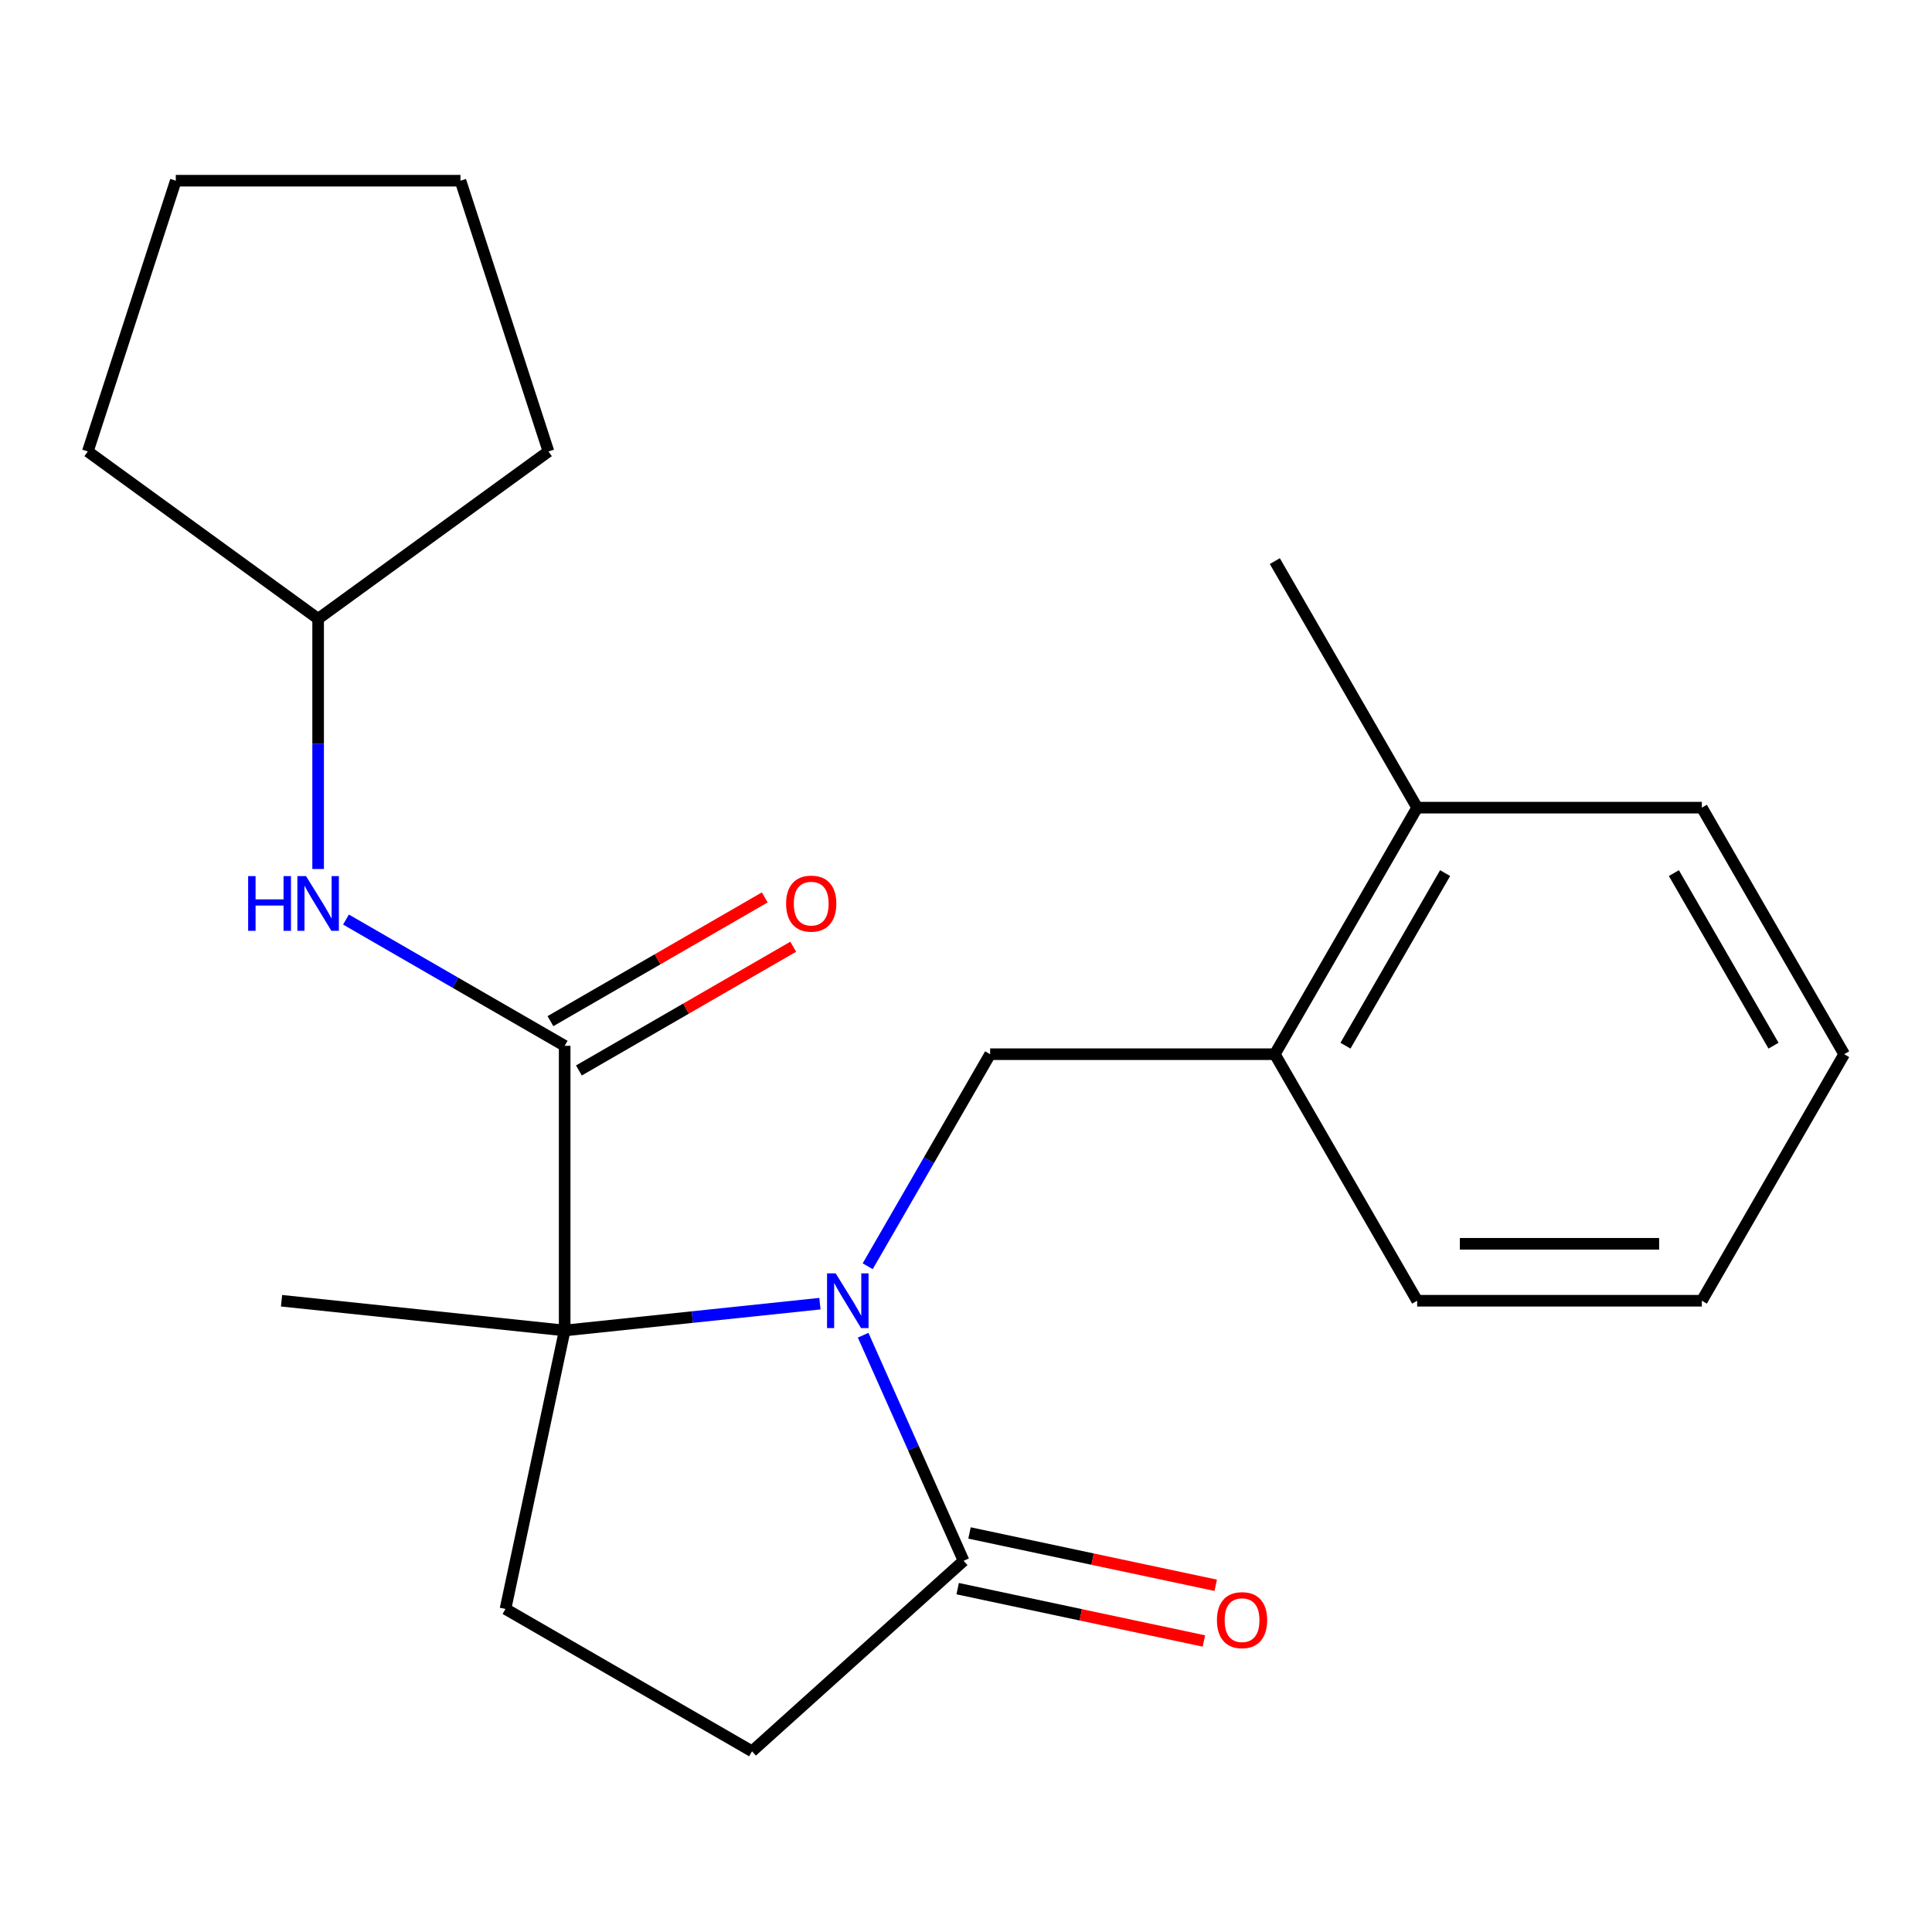 <?xml version='1.0' encoding='iso-8859-1'?>
<svg version='1.1' baseProfile='full'
              xmlns='http://www.w3.org/2000/svg'
                      xmlns:rdkit='http://www.rdkit.org/xml'
                      xmlns:xlink='http://www.w3.org/1999/xlink'
                  xml:space='preserve'
width='1000px' height='1000px' viewBox='0 0 1000 1000'>
<!-- END OF HEADER -->
<rect style='opacity:1.0;fill:#FFFFFF;stroke:none' width='1000' height='1000' x='0' y='0'> </rect>
<path class='bond-0' d='M 424.393,674.774 L 358.334,681.717' style='fill:none;fill-rule:evenodd;stroke:#0000FF;stroke-width:6px;stroke-linecap:butt;stroke-linejoin:miter;stroke-opacity:1' />
<path class='bond-0' d='M 358.334,681.717 L 292.274,688.66' style='fill:none;fill-rule:evenodd;stroke:#000000;stroke-width:6px;stroke-linecap:butt;stroke-linejoin:miter;stroke-opacity:1' />
<path class='bond-2' d='M 446.762,691.102 L 472.756,749.486' style='fill:none;fill-rule:evenodd;stroke:#0000FF;stroke-width:6px;stroke-linecap:butt;stroke-linejoin:miter;stroke-opacity:1' />
<path class='bond-2' d='M 472.756,749.486 L 498.75,807.87' style='fill:none;fill-rule:evenodd;stroke:#000000;stroke-width:6px;stroke-linecap:butt;stroke-linejoin:miter;stroke-opacity:1' />
<path class='bond-3' d='M 449.119,655.414 L 480.806,600.531' style='fill:none;fill-rule:evenodd;stroke:#0000FF;stroke-width:6px;stroke-linecap:butt;stroke-linejoin:miter;stroke-opacity:1' />
<path class='bond-3' d='M 480.806,600.531 L 512.493,545.648' style='fill:none;fill-rule:evenodd;stroke:#000000;stroke-width:6px;stroke-linecap:butt;stroke-linejoin:miter;stroke-opacity:1' />
<path class='bond-1' d='M 292.274,688.66 L 292.274,541.309' style='fill:none;fill-rule:evenodd;stroke:#000000;stroke-width:6px;stroke-linecap:butt;stroke-linejoin:miter;stroke-opacity:1' />
<path class='bond-5' d='M 292.274,688.66 L 261.638,832.791' style='fill:none;fill-rule:evenodd;stroke:#000000;stroke-width:6px;stroke-linecap:butt;stroke-linejoin:miter;stroke-opacity:1' />
<path class='bond-12' d='M 292.274,688.66 L 145.73,673.258' style='fill:none;fill-rule:evenodd;stroke:#000000;stroke-width:6px;stroke-linecap:butt;stroke-linejoin:miter;stroke-opacity:1' />
<path class='bond-4' d='M 292.274,541.309 L 235.681,508.635' style='fill:none;fill-rule:evenodd;stroke:#000000;stroke-width:6px;stroke-linecap:butt;stroke-linejoin:miter;stroke-opacity:1' />
<path class='bond-4' d='M 235.681,508.635 L 179.088,475.962' style='fill:none;fill-rule:evenodd;stroke:#0000FF;stroke-width:6px;stroke-linecap:butt;stroke-linejoin:miter;stroke-opacity:1' />
<path class='bond-8' d='M 299.641,554.07 L 355.104,522.049' style='fill:none;fill-rule:evenodd;stroke:#000000;stroke-width:6px;stroke-linecap:butt;stroke-linejoin:miter;stroke-opacity:1' />
<path class='bond-8' d='M 355.104,522.049 L 410.567,490.027' style='fill:none;fill-rule:evenodd;stroke:#FF0000;stroke-width:6px;stroke-linecap:butt;stroke-linejoin:miter;stroke-opacity:1' />
<path class='bond-8' d='M 284.906,528.548 L 340.369,496.527' style='fill:none;fill-rule:evenodd;stroke:#000000;stroke-width:6px;stroke-linecap:butt;stroke-linejoin:miter;stroke-opacity:1' />
<path class='bond-8' d='M 340.369,496.527 L 395.832,464.505' style='fill:none;fill-rule:evenodd;stroke:#FF0000;stroke-width:6px;stroke-linecap:butt;stroke-linejoin:miter;stroke-opacity:1' />
<path class='bond-7' d='M 498.75,807.87 L 389.247,906.467' style='fill:none;fill-rule:evenodd;stroke:#000000;stroke-width:6px;stroke-linecap:butt;stroke-linejoin:miter;stroke-opacity:1' />
<path class='bond-9' d='M 495.687,822.283 L 559.41,835.828' style='fill:none;fill-rule:evenodd;stroke:#000000;stroke-width:6px;stroke-linecap:butt;stroke-linejoin:miter;stroke-opacity:1' />
<path class='bond-9' d='M 559.41,835.828 L 623.134,849.373' style='fill:none;fill-rule:evenodd;stroke:#FF0000;stroke-width:6px;stroke-linecap:butt;stroke-linejoin:miter;stroke-opacity:1' />
<path class='bond-9' d='M 501.814,793.457 L 565.537,807.001' style='fill:none;fill-rule:evenodd;stroke:#000000;stroke-width:6px;stroke-linecap:butt;stroke-linejoin:miter;stroke-opacity:1' />
<path class='bond-9' d='M 565.537,807.001 L 629.261,820.546' style='fill:none;fill-rule:evenodd;stroke:#FF0000;stroke-width:6px;stroke-linecap:butt;stroke-linejoin:miter;stroke-opacity:1' />
<path class='bond-6' d='M 512.493,545.648 L 659.844,545.648' style='fill:none;fill-rule:evenodd;stroke:#000000;stroke-width:6px;stroke-linecap:butt;stroke-linejoin:miter;stroke-opacity:1' />
<path class='bond-11' d='M 164.664,449.79 L 164.664,385.037' style='fill:none;fill-rule:evenodd;stroke:#0000FF;stroke-width:6px;stroke-linecap:butt;stroke-linejoin:miter;stroke-opacity:1' />
<path class='bond-11' d='M 164.664,385.037 L 164.664,320.283' style='fill:none;fill-rule:evenodd;stroke:#000000;stroke-width:6px;stroke-linecap:butt;stroke-linejoin:miter;stroke-opacity:1' />
<path class='bond-22' d='M 261.638,832.791 L 389.247,906.467' style='fill:none;fill-rule:evenodd;stroke:#000000;stroke-width:6px;stroke-linecap:butt;stroke-linejoin:miter;stroke-opacity:1' />
<path class='bond-10' d='M 659.844,545.648 L 733.519,418.039' style='fill:none;fill-rule:evenodd;stroke:#000000;stroke-width:6px;stroke-linecap:butt;stroke-linejoin:miter;stroke-opacity:1' />
<path class='bond-10' d='M 696.417,541.242 L 747.99,451.915' style='fill:none;fill-rule:evenodd;stroke:#000000;stroke-width:6px;stroke-linecap:butt;stroke-linejoin:miter;stroke-opacity:1' />
<path class='bond-13' d='M 659.844,545.648 L 733.519,673.258' style='fill:none;fill-rule:evenodd;stroke:#000000;stroke-width:6px;stroke-linecap:butt;stroke-linejoin:miter;stroke-opacity:1' />
<path class='bond-14' d='M 733.519,418.039 L 659.844,290.429' style='fill:none;fill-rule:evenodd;stroke:#000000;stroke-width:6px;stroke-linecap:butt;stroke-linejoin:miter;stroke-opacity:1' />
<path class='bond-15' d='M 733.519,418.039 L 880.87,418.039' style='fill:none;fill-rule:evenodd;stroke:#000000;stroke-width:6px;stroke-linecap:butt;stroke-linejoin:miter;stroke-opacity:1' />
<path class='bond-16' d='M 164.664,320.283 L 45.455,233.672' style='fill:none;fill-rule:evenodd;stroke:#000000;stroke-width:6px;stroke-linecap:butt;stroke-linejoin:miter;stroke-opacity:1' />
<path class='bond-17' d='M 164.664,320.283 L 283.873,233.672' style='fill:none;fill-rule:evenodd;stroke:#000000;stroke-width:6px;stroke-linecap:butt;stroke-linejoin:miter;stroke-opacity:1' />
<path class='bond-18' d='M 733.519,673.258 L 880.87,673.258' style='fill:none;fill-rule:evenodd;stroke:#000000;stroke-width:6px;stroke-linecap:butt;stroke-linejoin:miter;stroke-opacity:1' />
<path class='bond-18' d='M 755.622,643.788 L 858.767,643.788' style='fill:none;fill-rule:evenodd;stroke:#000000;stroke-width:6px;stroke-linecap:butt;stroke-linejoin:miter;stroke-opacity:1' />
<path class='bond-23' d='M 880.87,418.039 L 954.545,545.648' style='fill:none;fill-rule:evenodd;stroke:#000000;stroke-width:6px;stroke-linecap:butt;stroke-linejoin:miter;stroke-opacity:1' />
<path class='bond-23' d='M 866.399,451.915 L 917.972,541.242' style='fill:none;fill-rule:evenodd;stroke:#000000;stroke-width:6px;stroke-linecap:butt;stroke-linejoin:miter;stroke-opacity:1' />
<path class='bond-20' d='M 45.455,233.672 L 90.989,93.533' style='fill:none;fill-rule:evenodd;stroke:#000000;stroke-width:6px;stroke-linecap:butt;stroke-linejoin:miter;stroke-opacity:1' />
<path class='bond-21' d='M 283.873,233.672 L 238.339,93.533' style='fill:none;fill-rule:evenodd;stroke:#000000;stroke-width:6px;stroke-linecap:butt;stroke-linejoin:miter;stroke-opacity:1' />
<path class='bond-19' d='M 880.87,673.258 L 954.545,545.648' style='fill:none;fill-rule:evenodd;stroke:#000000;stroke-width:6px;stroke-linecap:butt;stroke-linejoin:miter;stroke-opacity:1' />
<path class='bond-24' d='M 90.989,93.533 L 238.339,93.533' style='fill:none;fill-rule:evenodd;stroke:#000000;stroke-width:6px;stroke-linecap:butt;stroke-linejoin:miter;stroke-opacity:1' />
<path  class='atom-0' d='M 432.557 659.098
L 441.837 674.098
Q 442.757 675.578, 444.237 678.258
Q 445.717 680.938, 445.797 681.098
L 445.797 659.098
L 449.557 659.098
L 449.557 687.418
L 445.677 687.418
L 435.717 671.018
Q 434.557 669.098, 433.317 666.898
Q 432.117 664.698, 431.757 664.018
L 431.757 687.418
L 428.077 687.418
L 428.077 659.098
L 432.557 659.098
' fill='#0000FF'/>
<path  class='atom-5' d='M 128.444 453.474
L 132.284 453.474
L 132.284 465.514
L 146.764 465.514
L 146.764 453.474
L 150.604 453.474
L 150.604 481.794
L 146.764 481.794
L 146.764 468.714
L 132.284 468.714
L 132.284 481.794
L 128.444 481.794
L 128.444 453.474
' fill='#0000FF'/>
<path  class='atom-5' d='M 158.404 453.474
L 167.684 468.474
Q 168.604 469.954, 170.084 472.634
Q 171.564 475.314, 171.644 475.474
L 171.644 453.474
L 175.404 453.474
L 175.404 481.794
L 171.524 481.794
L 161.564 465.394
Q 160.404 463.474, 159.164 461.274
Q 157.964 459.074, 157.604 458.394
L 157.604 481.794
L 153.924 481.794
L 153.924 453.474
L 158.404 453.474
' fill='#0000FF'/>
<path  class='atom-9' d='M 406.883 467.714
Q 406.883 460.914, 410.243 457.114
Q 413.603 453.314, 419.883 453.314
Q 426.163 453.314, 429.523 457.114
Q 432.883 460.914, 432.883 467.714
Q 432.883 474.594, 429.483 478.514
Q 426.083 482.394, 419.883 482.394
Q 413.643 482.394, 410.243 478.514
Q 406.883 474.634, 406.883 467.714
M 419.883 479.194
Q 424.203 479.194, 426.523 476.314
Q 428.883 473.394, 428.883 467.714
Q 428.883 462.154, 426.523 459.354
Q 424.203 456.514, 419.883 456.514
Q 415.563 456.514, 413.203 459.314
Q 410.883 462.114, 410.883 467.714
Q 410.883 473.434, 413.203 476.314
Q 415.563 479.194, 419.883 479.194
' fill='#FF0000'/>
<path  class='atom-10' d='M 629.881 838.586
Q 629.881 831.786, 633.241 827.986
Q 636.601 824.186, 642.881 824.186
Q 649.161 824.186, 652.521 827.986
Q 655.881 831.786, 655.881 838.586
Q 655.881 845.466, 652.481 849.386
Q 649.081 853.266, 642.881 853.266
Q 636.641 853.266, 633.241 849.386
Q 629.881 845.506, 629.881 838.586
M 642.881 850.066
Q 647.201 850.066, 649.521 847.186
Q 651.881 844.266, 651.881 838.586
Q 651.881 833.026, 649.521 830.226
Q 647.201 827.386, 642.881 827.386
Q 638.561 827.386, 636.201 830.186
Q 633.881 832.986, 633.881 838.586
Q 633.881 844.306, 636.201 847.186
Q 638.561 850.066, 642.881 850.066
' fill='#FF0000'/>
</svg>

